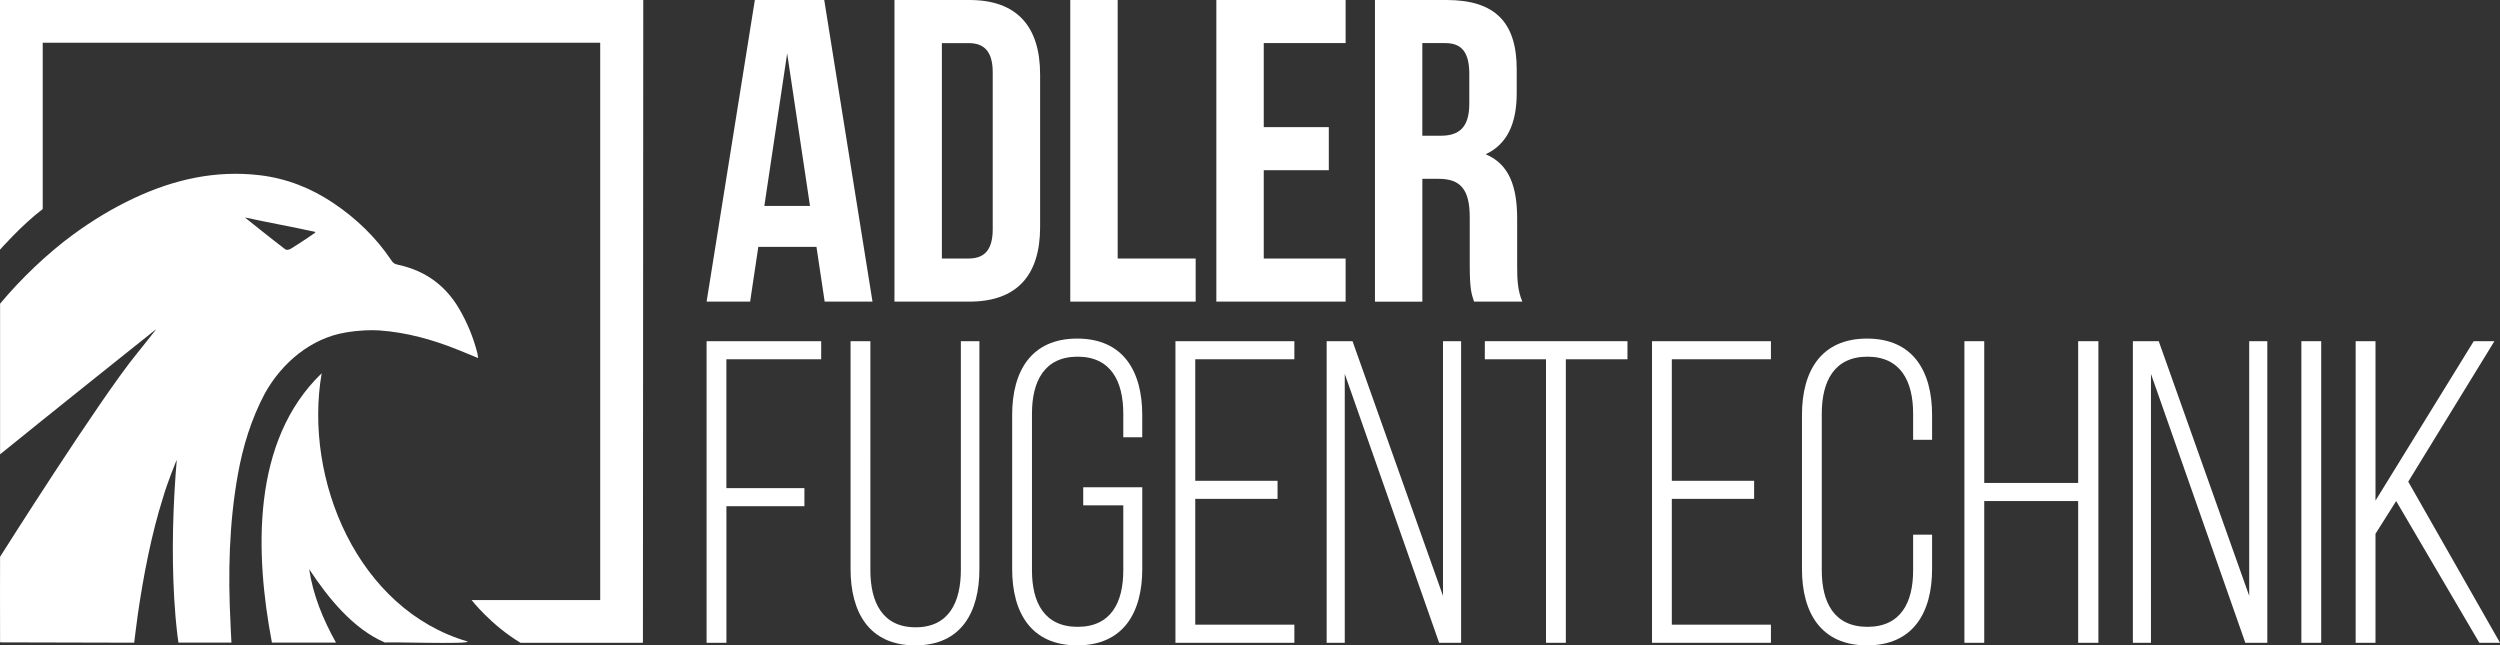 <!-- Generator: Adobe Illustrator 24.0.1, SVG Export Plug-In  -->
<svg version="1.1" xmlns="http://www.w3.org/2000/svg" xmlns:xlink="http://www.w3.org/1999/xlink" x="0px" y="0px"
	 width="96.963px" height="25.031px" viewBox="0 0 96.963 25.031" style="enable-background:new 0 0 96.963 25.031;"
	 xml:space="preserve">
<rect x="0" y="0" width="96.963" height="25.031" fill="#333333" stroke="none"/>
<style type="text/css">
	.st0{fill:#FFFFFF;}
</style>
<defs>
</defs>
<g>
	<g>
		<path class="st0" d="M18.138,24.881c0.101,0.118-3.196,0.003-3.203,0.042c-1.231-0.521-2.215-1.738-2.944-2.849
			c0.148,0.995,0.532,1.94,1.04,2.849h-2.485c-0.656-3.462-0.806-7.814,1.93-10.445C11.768,18.606,13.881,23.641,18.138,24.881z"/>
		<path class="st0" d="M18.516,13.699c-0.157-0.61-0.393-1.188-0.712-1.73c-0.529-0.901-1.306-1.463-2.329-1.692
			c-0.173-0.038-0.213-0.056-0.301-0.187c-0.594-0.886-1.357-1.618-2.244-2.214c-0.864-0.581-1.815-0.956-2.846-1.079
			C8.37,6.592,6.748,6.958,5.199,7.685C4.366,8.076,3.583,8.551,2.84,9.095c-1.009,0.738-2.038,1.726-2.837,2.684v5.842
			c1.914-1.553,5.63-4.517,6.032-4.837c0.005-0.004,0.011,0.002,0.007,0.007c-0.244,0.304-0.48,0.616-0.727,0.916
			c-1.427,1.737-5.312,7.888-5.312,7.888s-0.007,2.362,0,3.319c0,0,3.659,0.01,5.202,0.013c0,0,0.093-0.767,0.134-1.05
			c0.224-1.558,0.54-3.186,0.998-4.622c0.136-0.482,0.503-1.397,0.52-1.423c-0.018,0.191-0.033,0.383-0.046,0.574
			c-0.129,1.837-0.155,3.674-0.004,5.511c0.023,0.274,0.073,0.749,0.115,1.006h2.055c-0.013-0.185-0.028-0.563-0.037-0.748
			c-0.098-1.931-0.057-3.855,0.284-5.763c0.197-1.101,0.52-2.157,1.049-3.155c0.668-1.197,1.792-2.137,3.129-2.361
			c0.551-0.095,1.019-0.1,1.305-0.081c1.067,0.073,2.084,0.36,3.072,0.758c0.241,0.097,0.48,0.197,0.766,0.314L18.516,13.699z
			 M11.279,9.648C11.188,9.7,11.105,9.7,11.061,9.667c-0.509-0.384-1.487-1.172-1.559-1.23c-0.001-0.001,0-0.002,0.002-0.002
			c0.876,0.192,1.768,0.35,2.707,0.555c0.017,0.004,0.023,0.026,0.009,0.037C11.878,9.274,11.279,9.648,11.279,9.648z"/>
	</g>
	<path class="st0" d="M24.949,0H1.657H0.007H0v9.684c0,0,0.83-0.947,1.657-1.576V1.657h21.622v21.617h-4.987
		c0,0,0.755,0.974,1.897,1.657h4.741v-0.027h0.006L24.949,0z"/>
	<g>
		<path class="st0" d="M33.84,11.698h-1.855l-0.318-2.122h-2.256l-0.317,2.122h-1.688L29.277,0h2.691L33.84,11.698z M29.645,7.988
			h1.771l-0.886-5.916L29.645,7.988z"/>
		<path class="st0" d="M34.692,0H37.6c1.838,0,2.741,1.019,2.741,2.891v5.916c0,1.872-0.902,2.891-2.741,2.891h-2.908V0z
			 M36.531,1.671v8.356h1.036c0.585,0,0.936-0.301,0.936-1.136V2.808c0-0.836-0.351-1.136-0.936-1.136H36.531z"/>
		<path class="st0" d="M41.511,0h1.838v10.027h3.025v1.671h-4.863V0z"/>
		<path class="st0" d="M49.015,4.93h2.523v1.671h-2.523v3.426h3.175v1.671h-5.014V0h5.014v1.671h-3.175V4.93z"/>
		<path class="st0" d="M57.171,11.698c-0.1-0.301-0.167-0.485-0.167-1.437V8.423c0-1.086-0.368-1.487-1.203-1.487h-0.635v4.763
			h-1.838V0h2.774c1.905,0,2.724,0.886,2.724,2.69V3.61c0,1.203-0.384,1.989-1.203,2.373c0.919,0.384,1.22,1.27,1.22,2.49v1.805
			c0,0.568,0.017,0.986,0.201,1.42H57.171z M55.165,1.671v3.593h0.719c0.685,0,1.103-0.301,1.103-1.237V2.874
			c0-0.836-0.284-1.203-0.936-1.203H55.165z"/>
	</g>
	<g>
		<path class="st0" d="M31.199,18.931v0.702h-3.025v5.298h-0.769V13.233h4.445v0.702h-3.677v4.997H31.199z"/>
		<path class="st0" d="M33.757,22.107c0,1.253,0.468,2.223,1.755,2.223c1.287,0,1.755-0.969,1.755-2.223v-8.874h0.719v8.84
			c0,1.671-0.702,2.958-2.49,2.958c-1.788,0-2.507-1.287-2.507-2.958v-8.84h0.769V22.107z"/>
		<path class="st0" d="M44.302,16.09v0.869h-0.735V16.04c0-1.253-0.485-2.206-1.771-2.206c-1.287,0-1.771,0.953-1.771,2.206v6.083
			c0,1.253,0.485,2.189,1.771,2.189c1.287,0,1.771-0.936,1.771-2.189V19.6h-1.554v-0.702h2.29v3.175
			c0,1.688-0.735,2.958-2.523,2.958c-1.788,0-2.523-1.27-2.523-2.958V16.09c0-1.688,0.735-2.958,2.523-2.958
			C43.567,13.132,44.302,14.403,44.302,16.09z"/>
		<path class="st0" d="M49.55,18.647v0.702h-3.192v4.88h3.844v0.702h-4.612V13.233h4.612v0.702h-3.844v4.713H49.55z"/>
		<path class="st0" d="M52.157,24.931h-0.702V13.233h1.003l3.509,9.877v-9.877h0.702v11.698h-0.852l-3.66-10.428V24.931z"/>
		<path class="st0" d="M59.962,24.931V13.935h-2.373v-0.702h5.532v0.702h-2.39v10.996H59.962z"/>
		<path class="st0" d="M68.034,18.647v0.702h-3.192v4.88h3.844v0.702h-4.612V13.233h4.612v0.702h-3.844v4.713H68.034z"/>
		<path class="st0" d="M74.936,16.09v0.969h-0.735V16.04c0-1.253-0.485-2.206-1.771-2.206c-1.287,0-1.772,0.953-1.772,2.206v6.083
			c0,1.253,0.485,2.189,1.772,2.189c1.287,0,1.771-0.936,1.771-2.189v-1.387h0.735v1.337c0,1.688-0.735,2.958-2.523,2.958
			c-1.788,0-2.523-1.27-2.523-2.958V16.09c0-1.688,0.735-2.958,2.523-2.958C74.201,13.132,74.936,14.403,74.936,16.09z"/>
		<path class="st0" d="M76.959,19.433v5.498H76.19V13.233h0.769v5.498h3.643v-5.498h0.785v11.698h-0.785v-5.498H76.959z"/>
		<path class="st0" d="M83.426,24.931h-0.702V13.233h1.003l3.509,9.877v-9.877h0.702v11.698h-0.852l-3.66-10.428V24.931z"/>
		<path class="st0" d="M90.028,13.233v11.698h-0.769V13.233H90.028z"/>
		<path class="st0" d="M92.936,19.433l-0.802,1.27v4.228h-0.769V13.233h0.769v6.183l3.81-6.183h0.802l-3.342,5.448l3.56,6.25h-0.802
			L92.936,19.433z"/>
	</g>
</g>
</svg>